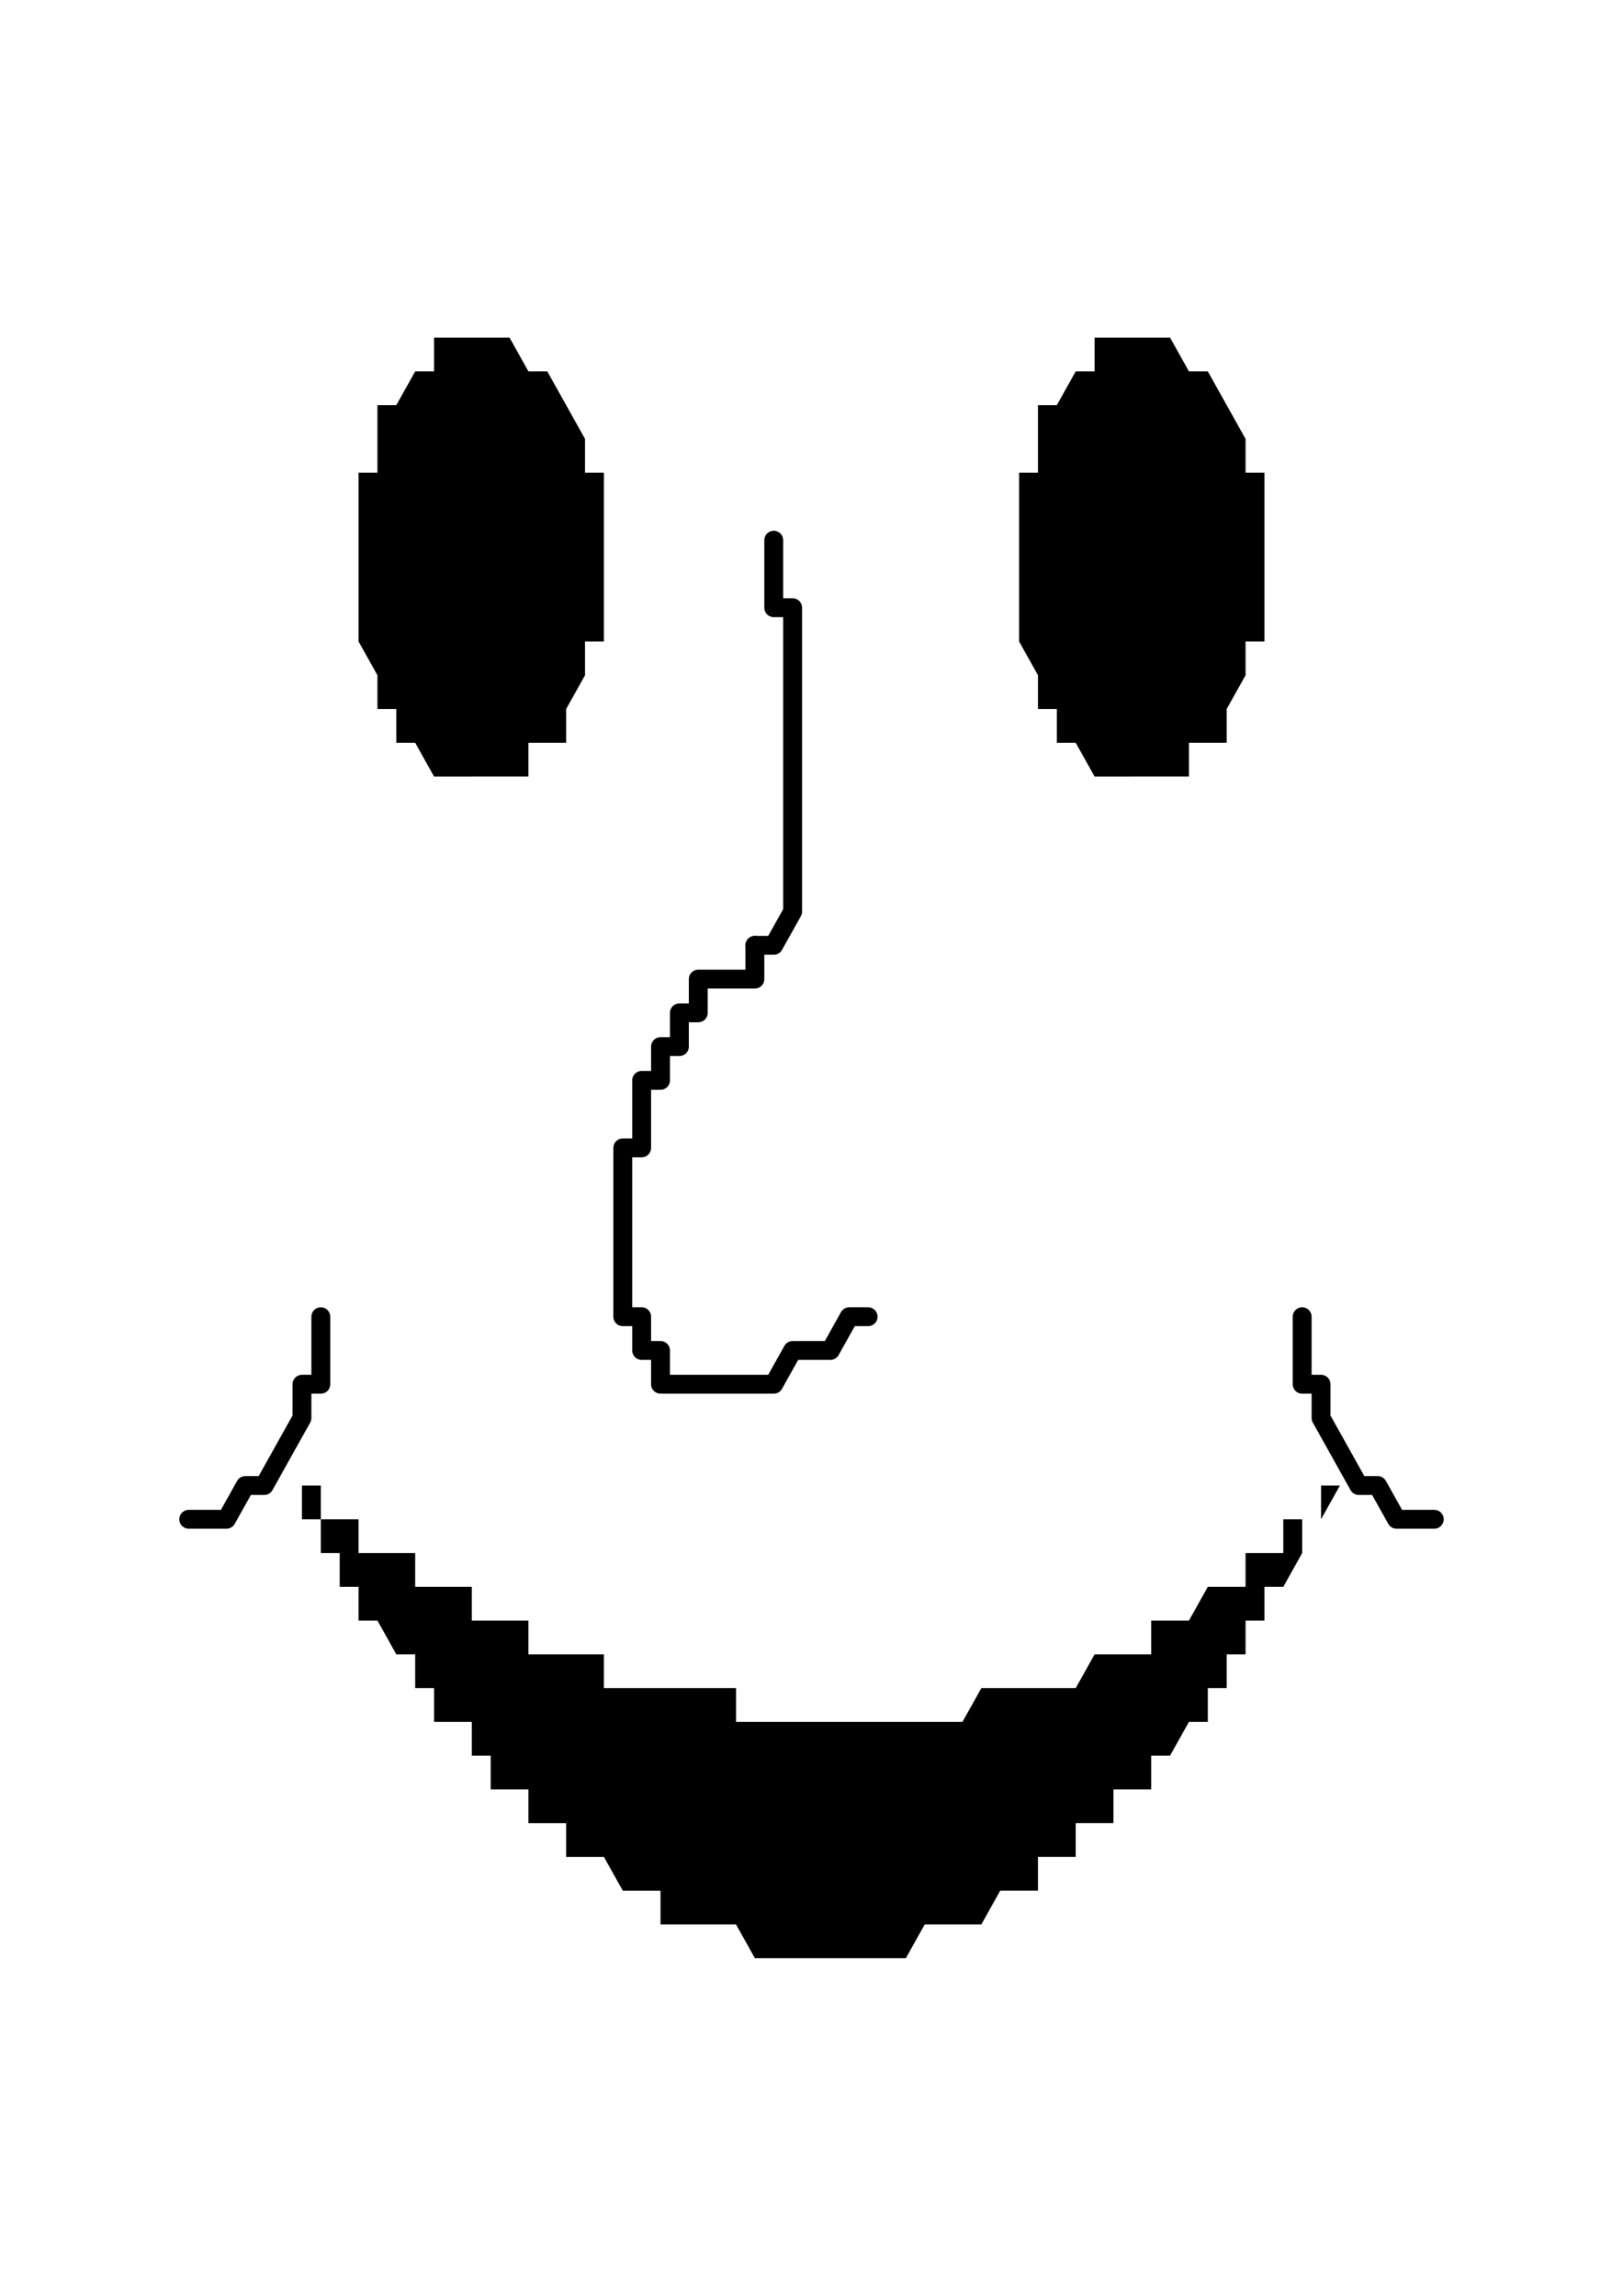 <svg xmlns="http://www.w3.org/2000/svg" width="793.701" height="1122.52" viewBox="0 0 595.275 841.89"><path d="m491.448 544.752-6.921 12.381h-6.922v12.38l-6.922 12.382h-6.922v12.38h-6.922v12.381h-6.921v12.38h-6.922v12.382h-6.922l-6.922 12.38h-6.922v12.381h-13.843v12.38h-13.844v12.381H380.7v12.381h-13.843l-6.922 12.38H339.17l-6.922 12.382h-55.376l-6.922-12.381h-27.687v-12.38H228.42l-6.922-12.382h-13.844v-12.38h-13.843v-12.381h-13.844v-12.38h-6.922v-12.381h-13.843v-12.381h-6.922v-12.381h-6.922l-6.922-12.38h-6.922v-12.381h-6.922v-12.381h-6.921v-12.38h-6.922v-12.382h-6.922v-12.38 12.38h13.844v12.381h13.843v12.38h20.766v12.382h20.765v12.38h20.766v12.381h27.687v12.38h48.452v12.382h83.062l6.922-12.381h34.609l6.922-12.381h20.765v-12.38h13.844l6.922-12.381h13.843v-12.381h13.844v-12.38h13.844v-12.382h6.921Zm-76.14-259.995h-13.843l-6.922-12.38h-6.922v-12.382H380.7v-12.38l-6.921-12.381v-61.903h6.921v-24.762h6.922l6.922-12.38h6.922v-12.382h27.687l6.922 12.381h6.922l6.922 12.38 6.921 12.382v12.38h6.922v61.904h-6.922v12.38l-6.921 12.381v12.381h-13.844v12.38h-20.766Zm-242.263 0h-13.843l-6.922-12.38h-6.922v-12.382h-6.922v-12.38l-6.922-12.381v-61.903h6.922v-24.762h6.922l6.922-12.38h6.922v-12.382h27.687l6.922 12.381h6.921l6.922 12.38 6.922 12.382v12.38h6.922v61.904h-6.922v12.38l-6.922 12.381v12.381h-13.843v12.38h-20.766Z" style="fill-rule:evenodd;fill:#000"/><path d="M477.605 482.849h0v12.38h0v12.381h6.922v12.38h0l6.921 12.382h0l6.922 12.38h6.922l6.922 12.381h13.843M117.67 482.849h0v12.38h0v12.381h0-6.921v12.38h0l-6.922 12.382h0l-6.922 12.38h0-6.921 0l-6.922 12.381h0-6.922 0-6.922 0m214.576-359.041v12.38h0v12.381h6.922v12.381h0v12.38h0v12.381h0v12.381h0v12.38h0v12.382h0v12.38h0V321.9h0v12.38h0l-6.922 12.382h0-6.922 0" style="stroke-linejoin:round;stroke:#000;stroke-linecap:round;stroke-miterlimit:9;stroke-width:6.922;fill:none"/><path d="M276.872 346.66h0v12.381h-6.922 0-6.921 0-6.922v12.381h0-6.922 0v12.38h0-6.922 0v12.381h0-6.922 0v12.381h0v12.381h0-6.921 0v12.38h0v12.382h0v12.38h0v12.38h0v12.382h6.922v12.38h6.921v12.381h41.531l6.922-12.38h13.844l6.921-12.381h6.922" style="stroke-linejoin:round;stroke:#000;stroke-linecap:round;stroke-miterlimit:9;stroke-width:6.922;fill:none"/></svg>
